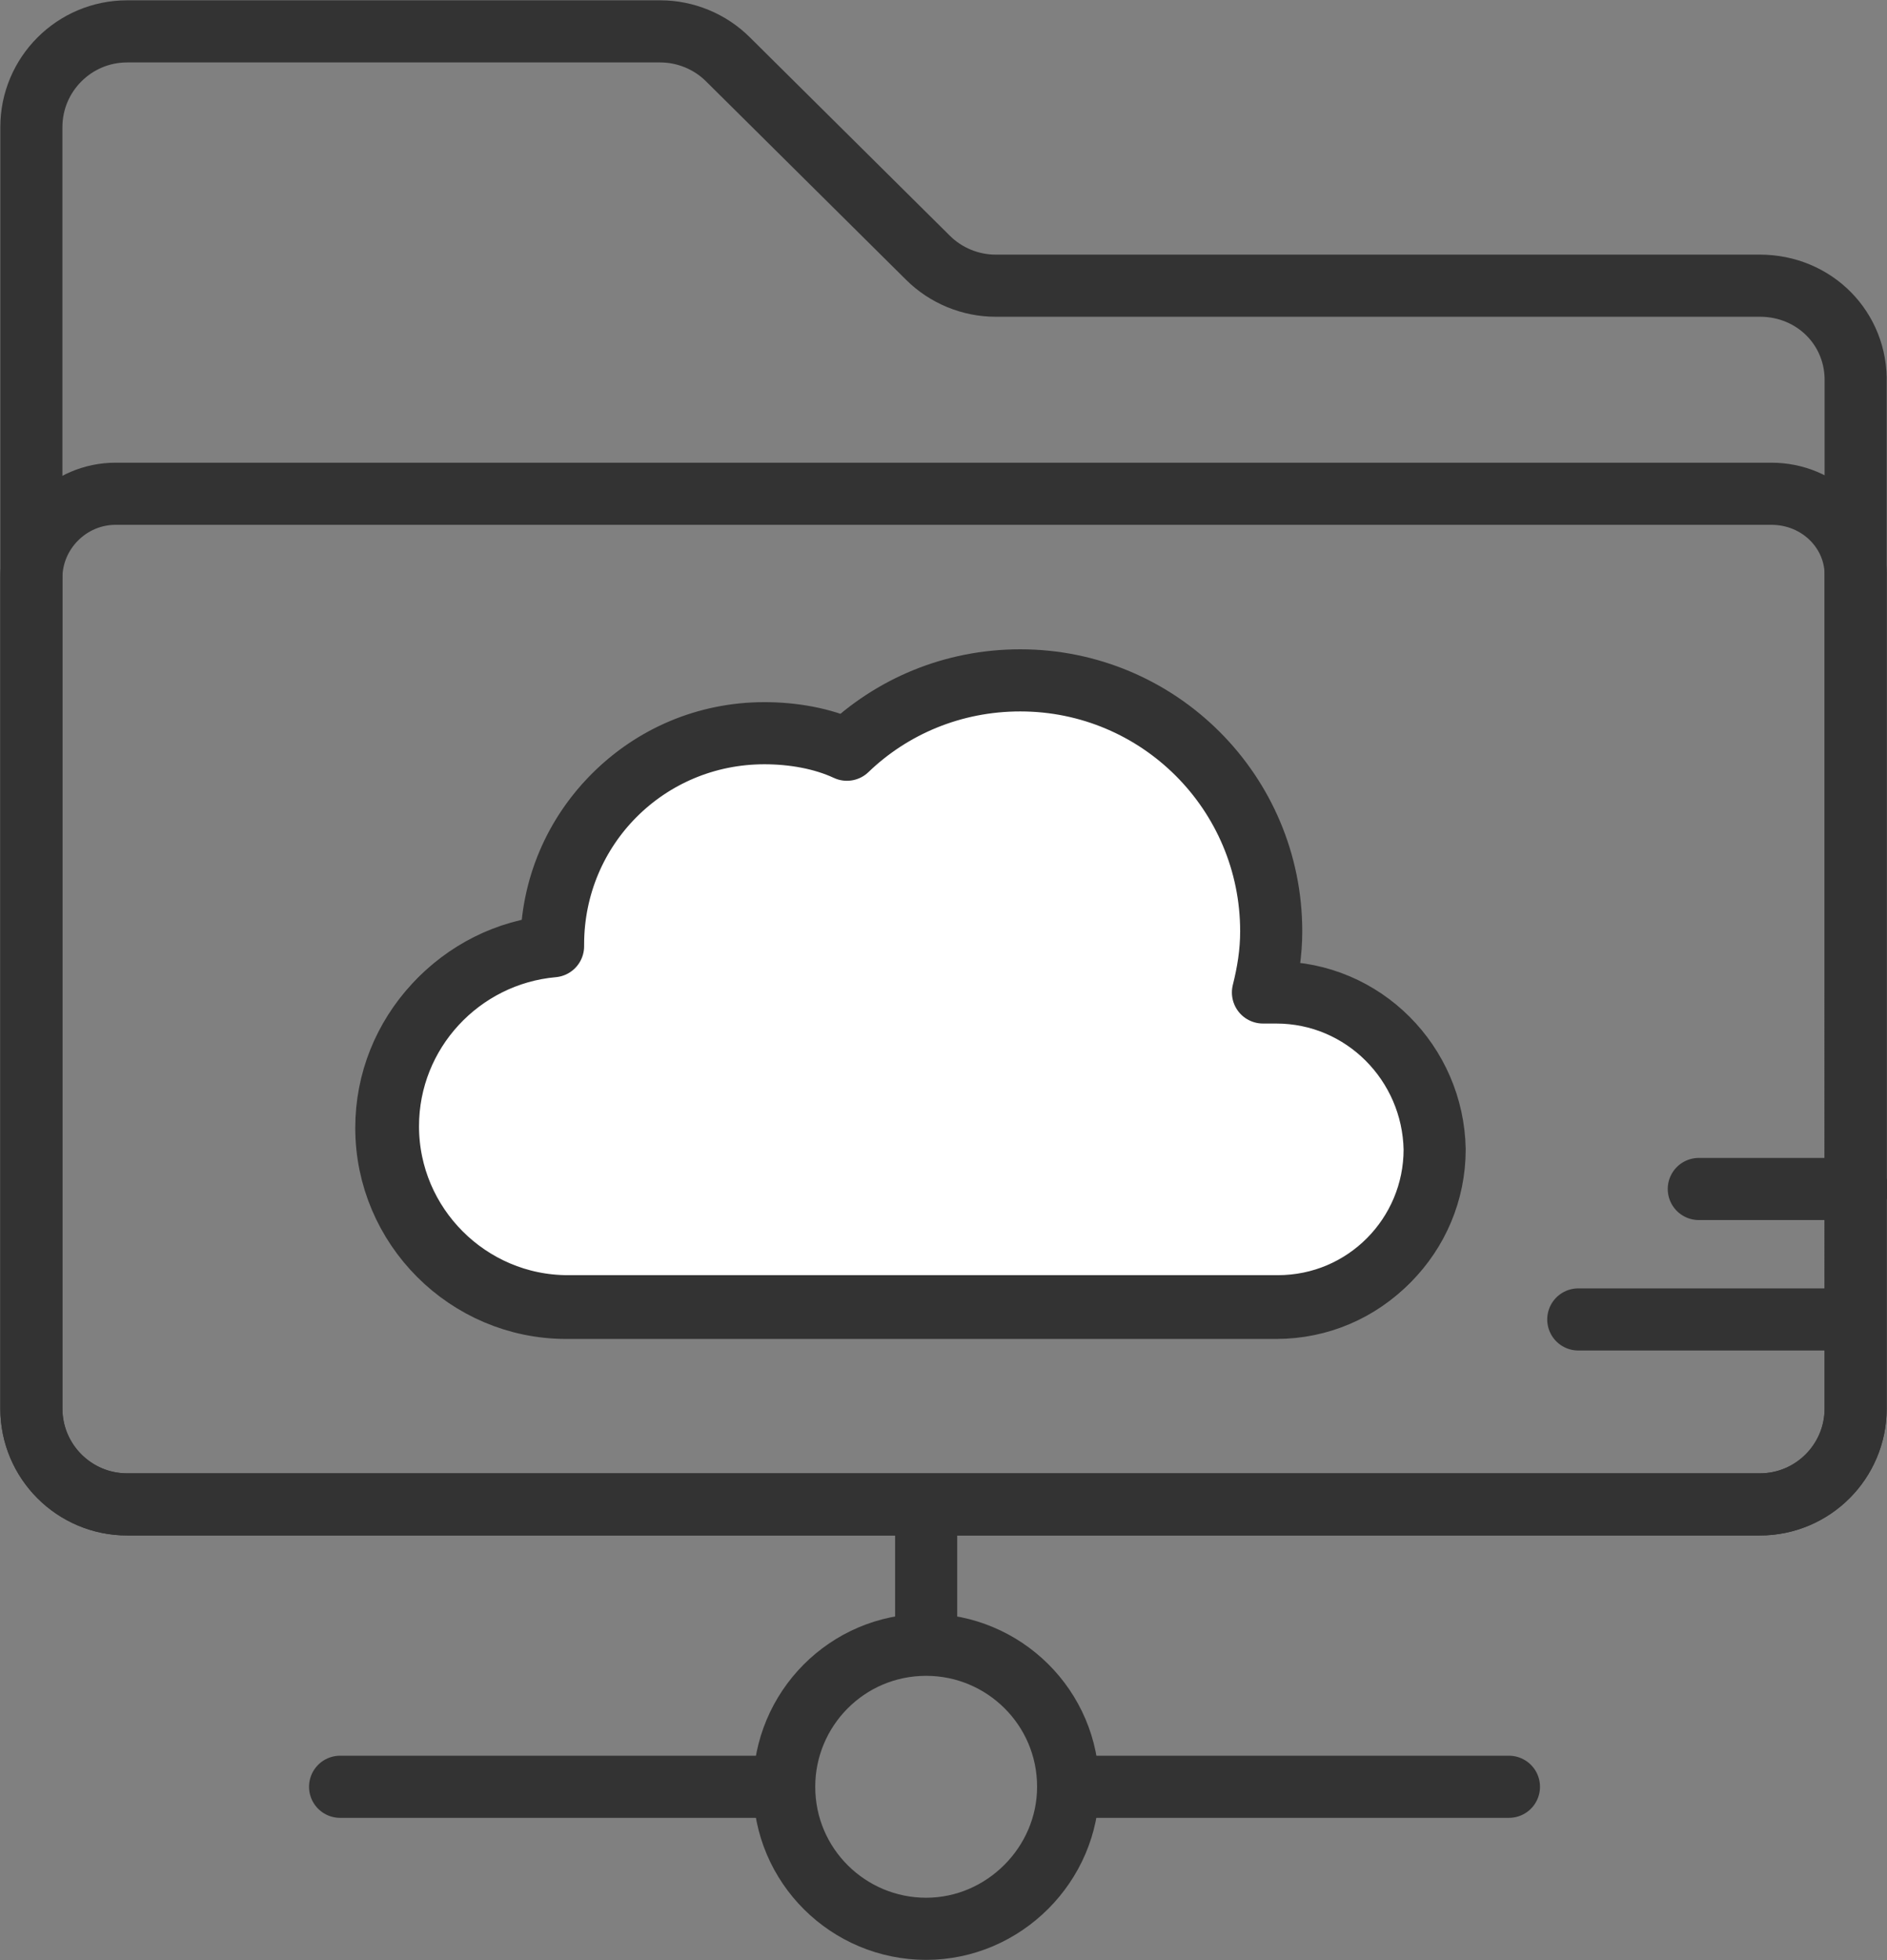 <?xml version="1.0" encoding="utf-8"?>
<!-- Generator: Adobe Illustrator 25.4.1, SVG Export Plug-In . SVG Version: 6.00 Build 0)  -->
<svg version="1.1" id="Layer_1" xmlns="http://www.w3.org/2000/svg" xmlns:xlink="http://www.w3.org/1999/xlink" x="0px" y="0px"
	 width="114.3px" height="118.7px" viewBox="0 0 114.3 118.7" style="enable-background:new 0 0 114.3 118.7;" xml:space="preserve"
	>
<rect x="0" y="0" width="114.3" height="118.7" fill="#808080" stroke="none"/>
<style type="text/css">
	.st0{fill:none;stroke:#333333;stroke-width:3.762;stroke-linecap:round;stroke-linejoin:round;stroke-miterlimit:10;}
	.st1{fill:none;stroke:#333333;stroke-width:3.762;stroke-linecap:round;stroke-miterlimit:10;}
	.st2{fill:#FFFFFF;stroke:#333333;stroke-width:3.762;stroke-linecap:round;stroke-linejoin:round;stroke-miterlimit:10;}
</style>
<g>
	<g>
		<path class="st0" d="M106.6,17.3H60.3c-1.5,0-3-0.6-4.1-1.7L44.1,3.6C43,2.5,41.5,1.9,40,1.9H7.7c-3.2,0-5.8,2.6-5.8,5.8v77.6
			c0,3.2,2.6,5.8,5.8,5.8h98.9c3.2,0,5.8-2.6,5.8-5.8V23.2C112.5,19.9,109.9,17.3,106.6,17.3z"/>
		<line class="st0" x1="56.1" y1="92.2" x2="56.1" y2="99.5"/>
		<path class="st1" d="M48,108.2"/>
		<line class="st1" x1="64.7" y1="108.2" x2="91.4" y2="108.2"/>
		<line class="st1" x1="20.6" y1="108.2" x2="47.3" y2="108.2"/>
		<path class="st0" d="M64.7,108.2c0-4.8-3.9-8.6-8.6-8.6c-4.8,0-8.6,3.9-8.6,8.6c0,4.8,3.9,8.6,8.6,8.6
			C60.8,116.8,64.7,112.9,64.7,108.2z"/>
		<path class="st0" d="M107.3,29.9H7c-2.8,0-5.1,2.3-5.1,5.1v50.3c0,3.2,2.6,5.8,5.8,5.8h98.9c3.2,0,5.8-2.6,5.8-5.8V35
			C112.5,32.2,110.2,29.9,107.3,29.9z M77.3,79.2h-43c-6,0-10.9-4.9-10.9-10.9c0-5.7,4.4-10.4,10-10.9c0,0,0-0.1,0-0.1
			c0-7.1,5.7-12.8,12.8-12.8c1.8,0,3.5,0.4,5,1c2.7-2.6,6.4-4.2,10.5-4.2c8.4,0,15.2,6.8,15.2,15.2c0,1.3-0.2,2.5-0.5,3.7
			c0.3,0,0.6,0,0.8,0c5.3,0,9.5,4.3,9.5,9.5C86.8,74.9,82.6,79.2,77.3,79.2z"/>
		<path class="st2" d="M77.3,60.1c-0.3,0-0.6,0-0.8,0c0.3-1.2,0.5-2.4,0.5-3.7c0-8.4-6.8-15.2-15.2-15.2c-4.1,0-7.8,1.6-10.5,4.2
			c-1.5-0.7-3.3-1-5-1c-7.1,0-12.8,5.7-12.8,12.8c0,0,0,0.1,0,0.1c-5.6,0.5-10,5.2-10,10.9c0,6,4.9,10.9,10.9,10.9h43
			c5.3,0,9.5-4.3,9.5-9.5C86.8,64.4,82.6,60.1,77.3,60.1z"/>
	</g>
	<line class="st0" x1="102.9" y1="72" x2="112.5" y2="72"/>
	<line class="st0" x1="95.6" y1="79.9" x2="111.4" y2="79.9"/>
</g>
</svg>
